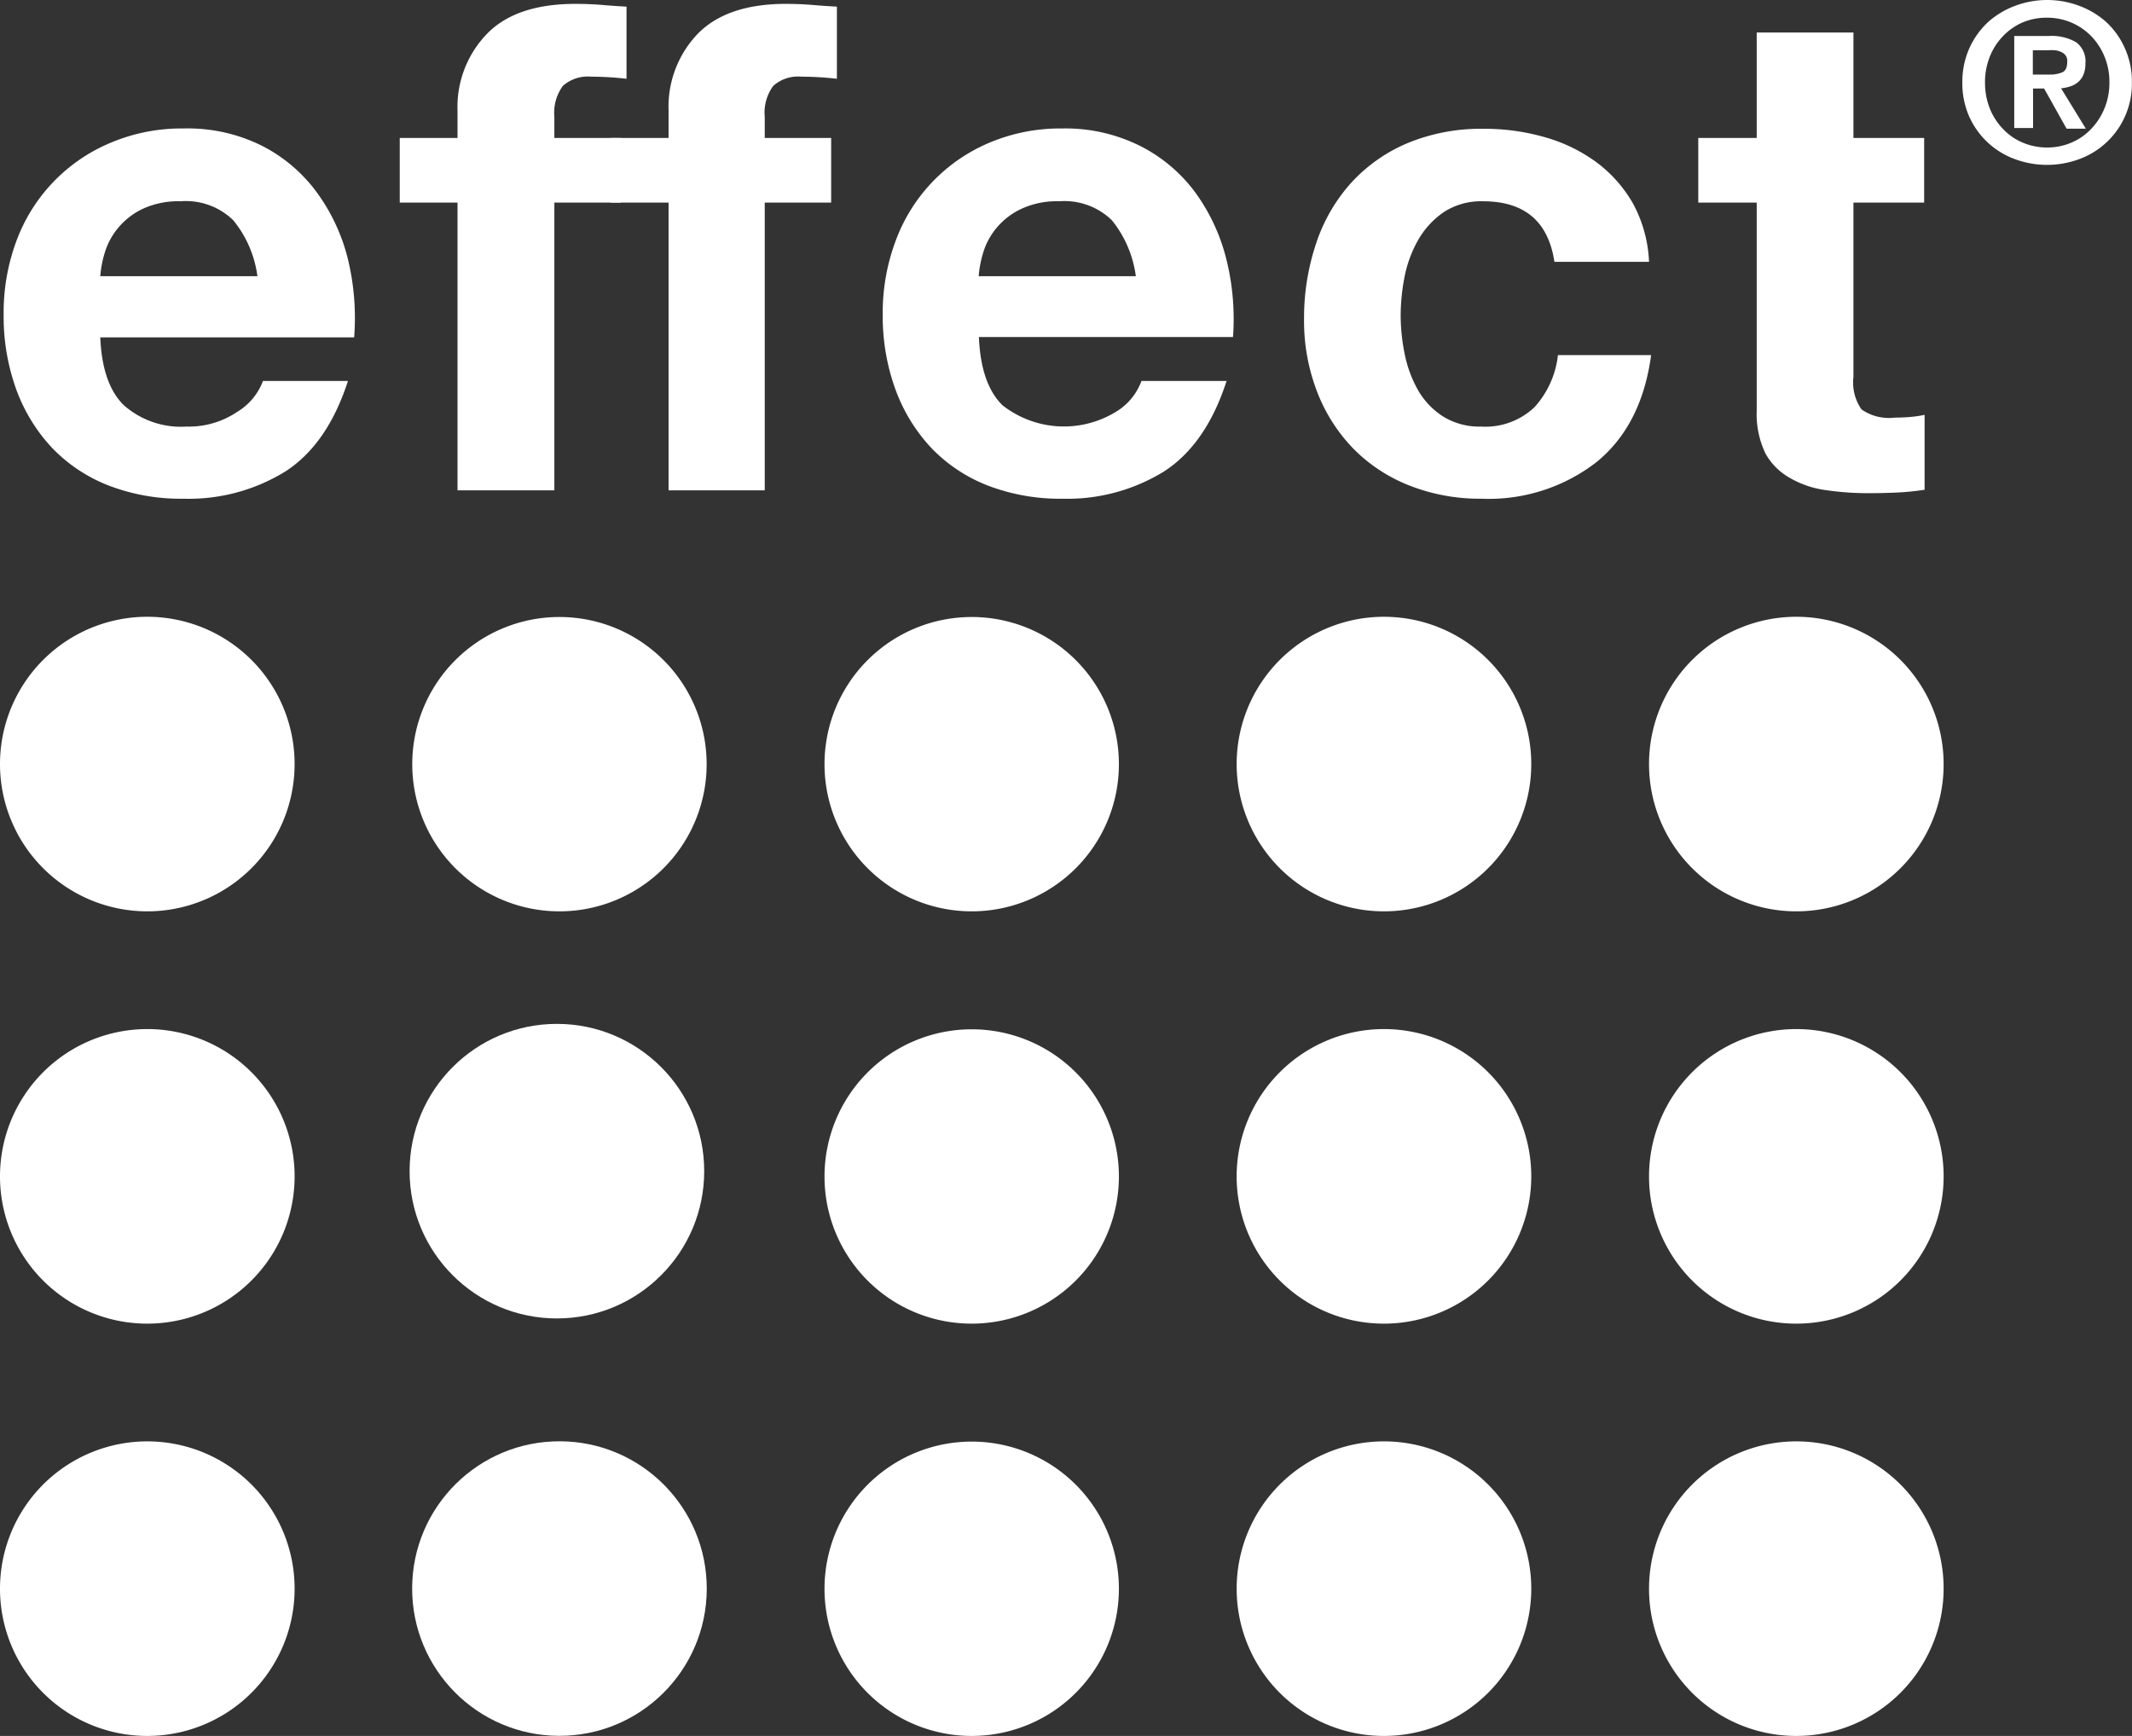 <?xml version="1.0" encoding="UTF-8"?>
<svg xmlns="http://www.w3.org/2000/svg" viewBox="0 0 192.64 156.88">
  <rect x="0" y="0" width="192.64" height="156.88" fill="#333333" stroke="none"/>
  <defs>
    <style>.cls-1,.cls-2{fill:#fff;}.cls-1{fill-rule:evenodd;}</style>
  </defs>
  <g id="Ebene_2" data-name="Ebene 2">
    <g id="effect">
      <path class="cls-1" d="M0,69.06a13.31,13.31,0,1,1,13.3,13.3A13.31,13.31,0,0,1,0,69.06Z"></path>
      <path class="cls-1" d="M37.25,69.06a13.3,13.3,0,1,1,13.3,13.3A13.3,13.3,0,0,1,37.25,69.06Z"></path>
      <path class="cls-1" d="M74.5,69.06a13.3,13.3,0,1,1,13.3,13.3A13.3,13.3,0,0,1,74.5,69.06Z"></path>
      <path class="cls-1" d="M111.74,69.06a13.31,13.31,0,1,1,13.31,13.3A13.31,13.31,0,0,1,111.74,69.06Z"></path>
      <path class="cls-1" d="M149,69.06a13.31,13.31,0,1,1,13.31,13.3A13.31,13.31,0,0,1,149,69.06Z"></path>
      <path class="cls-1" d="M0,106.31a13.31,13.31,0,1,1,13.3,13.31A13.3,13.3,0,0,1,0,106.31Z"></path>
      <circle class="cls-2" cx="50.55" cy="106.31" r="13.31" transform="matrix(0, -1, 1, 0, -55.99, 156.39)"></circle>
      <path class="cls-1" d="M74.5,106.31a13.3,13.3,0,1,1,13.3,13.31A13.29,13.29,0,0,1,74.5,106.31Z"></path>
      <path class="cls-1" d="M111.74,106.31a13.31,13.31,0,1,1,13.31,13.31A13.3,13.3,0,0,1,111.74,106.31Z"></path>
      <path class="cls-1" d="M149,106.31a13.31,13.31,0,1,1,13.31,13.31A13.3,13.3,0,0,1,149,106.31Z"></path>
      <path class="cls-1" d="M0,143.57a13.31,13.31,0,1,1,13.3,13.31A13.3,13.3,0,0,1,0,143.57Z"></path>
      <circle class="cls-2" cx="50.55" cy="143.57" r="13.31" transform="translate(-93.23 193.51) rotate(-89.76)"></circle>
      <path class="cls-1" d="M74.5,143.57a13.3,13.3,0,1,1,13.3,13.31A13.29,13.29,0,0,1,74.5,143.57Z"></path>
      <path class="cls-1" d="M111.74,143.57a13.31,13.31,0,1,1,13.31,13.31A13.3,13.3,0,0,1,111.74,143.57Z"></path>
      <path class="cls-1" d="M149,143.57a13.31,13.31,0,1,1,13.31,13.31A13.3,13.3,0,0,1,149,143.57Z"></path>
      <path class="cls-2" d="M11.21,36.64a7.81,7.81,0,0,0,5.66,1.91,7.8,7.8,0,0,0,4.55-1.32,5.53,5.53,0,0,0,2.34-2.8h7.68q-1.85,5.72-5.66,8.18a16.63,16.63,0,0,1-9.22,2.46,18.09,18.09,0,0,1-6.76-1.2,14.21,14.21,0,0,1-5.11-3.41,15.49,15.49,0,0,1-3.23-5.29A19.35,19.35,0,0,1,.33,28.4a18.5,18.5,0,0,1,1.16-6.64A15.37,15.37,0,0,1,10,12.9a16.48,16.48,0,0,1,6.61-1.29,15,15,0,0,1,7.07,1.57,14.06,14.06,0,0,1,4.95,4.21,17.22,17.22,0,0,1,2.8,6A22.65,22.65,0,0,1,32,30.49H9.06Q9.24,34.74,11.21,36.64Zm9.87-16.73a6.11,6.11,0,0,0-4.77-1.72,7.6,7.6,0,0,0-3.47.71,6.53,6.53,0,0,0-2.21,1.75,6.31,6.31,0,0,0-1.17,2.21,9.71,9.71,0,0,0-.4,2.1h14.2A10.06,10.06,0,0,0,21.08,19.91Z"></path>
      <path class="cls-2" d="M36.12,18.31V12.47h5.22V10A9.5,9.5,0,0,1,44,3.06Q46.63.35,52,.35q1.17,0,2.34.09c.78.07,1.53.12,2.27.16V7.12a27.35,27.35,0,0,0-3.19-.19,3.39,3.39,0,0,0-2.56.83,4.11,4.11,0,0,0-.77,2.8v1.91h6v5.84h-6v26H41.34v-26Z"></path>
      <path class="cls-2" d="M55.18,18.31V12.47h5.23V10a9.53,9.53,0,0,1,2.64-6.95C64.81,1.25,67.48.35,71,.35q1.17,0,2.34.09c.78.07,1.54.12,2.28.16V7.12a27.52,27.52,0,0,0-3.2-.19,3.35,3.35,0,0,0-2.55.83,4.06,4.06,0,0,0-.77,2.8v1.91h6v5.84h-6v26H60.41v-26Z"></path>
      <path class="cls-2" d="M90.6,36.64a9,9,0,0,0,10.21.59,5.45,5.45,0,0,0,2.33-2.8h7.69q-1.85,5.72-5.66,8.18A16.63,16.63,0,0,1,96,45.07a18.18,18.18,0,0,1-6.77-1.2,14.17,14.17,0,0,1-5.1-3.41,15.49,15.49,0,0,1-3.23-5.29,19.35,19.35,0,0,1-1.14-6.77,18.5,18.5,0,0,1,1.17-6.64,15.37,15.37,0,0,1,8.46-8.86A16.48,16.48,0,0,1,96,11.61,15.07,15.07,0,0,1,103,13.18a14.06,14.06,0,0,1,5,4.21,17.4,17.4,0,0,1,2.8,6,22.36,22.36,0,0,1,.61,7.07H88.45Q88.63,34.74,90.6,36.64Zm9.87-16.73a6.14,6.14,0,0,0-4.77-1.72,7.6,7.6,0,0,0-3.47.71A6.53,6.53,0,0,0,90,20.65a6.31,6.31,0,0,0-1.17,2.21,9.71,9.71,0,0,0-.4,2.1h14.2A10.15,10.15,0,0,0,100.47,19.91Z"></path>
      <path class="cls-2" d="M134,18.19a6.16,6.16,0,0,0-3.5.95,7.66,7.66,0,0,0-2.31,2.46,11,11,0,0,0-1.26,3.32,18.49,18.49,0,0,0-.37,3.6,17.75,17.75,0,0,0,.37,3.51,11,11,0,0,0,1.2,3.23,6.89,6.89,0,0,0,2.25,2.37,6.2,6.2,0,0,0,3.44.92,6.44,6.44,0,0,0,4.83-1.75,8.37,8.37,0,0,0,2.12-4.71h8.42q-.85,6.33-4.92,9.66a15.88,15.88,0,0,1-10.39,3.32,17.39,17.39,0,0,1-6.55-1.2,14.53,14.53,0,0,1-5.07-3.35A15.24,15.24,0,0,1,119,35.38a17.79,17.79,0,0,1-1.17-6.55A21.13,21.13,0,0,1,118.92,22a15.38,15.38,0,0,1,3.16-5.47,14.52,14.52,0,0,1,5.11-3.6,17.33,17.33,0,0,1,6.88-1.29,19.7,19.7,0,0,1,5.45.74,14.54,14.54,0,0,1,4.67,2.24,12.17,12.17,0,0,1,3.35,3.75A12.08,12.08,0,0,1,149,23.66h-8.55C139.9,20,137.74,18.19,134,18.19Z"></path>
      <path class="cls-2" d="M173.86,12.47v5.84h-6.39V34.06A4.27,4.27,0,0,0,168.2,37a4.31,4.31,0,0,0,3,.74q.74,0,1.41-.06a10.26,10.26,0,0,0,1.29-.19v6.77a23.71,23.71,0,0,1-2.46.25q-1.35.06-2.64.06a26.1,26.1,0,0,1-3.85-.28,8.78,8.78,0,0,1-3.19-1.08A5.7,5.7,0,0,1,159.53,41a8.2,8.2,0,0,1-.8-3.88V18.31h-5.28V12.47h5.28V2.94h8.74v9.53Z"></path>
      <path class="cls-2" d="M177.94,4.37A7.33,7.33,0,0,1,179.63,2,7.7,7.7,0,0,1,182.07.53a8.23,8.23,0,0,1,5.81,0A7.59,7.59,0,0,1,190.32,2,7.18,7.18,0,0,1,192,4.37a7.3,7.3,0,0,1,.63,3.07,7.24,7.24,0,0,1-4.76,6.94,8.37,8.37,0,0,1-5.81,0,7.23,7.23,0,0,1-4.13-3.85,7.44,7.44,0,0,1-.62-3.09A7.45,7.45,0,0,1,177.94,4.37Zm1.85,5.43a5.73,5.73,0,0,0,1.2,1.86,5.26,5.26,0,0,0,1.78,1.23,5.62,5.62,0,0,0,2.21.44,5.51,5.51,0,0,0,2.18-.44,5.26,5.26,0,0,0,1.78-1.23,5.92,5.92,0,0,0,1.21-1.86,6.09,6.09,0,0,0,.45-2.36,6,6,0,0,0-.45-2.34,5.87,5.87,0,0,0-1.21-1.85,5.54,5.54,0,0,0-4-1.65,5.45,5.45,0,0,0-2.21.44A5.35,5.35,0,0,0,181,3.25a5.68,5.68,0,0,0-1.2,1.85,6.13,6.13,0,0,0-.44,2.34A6.27,6.27,0,0,0,179.79,9.8Zm5.37-6.55a4.42,4.42,0,0,1,2.42.56,2.13,2.13,0,0,1,.85,1.92,2.61,2.61,0,0,1-.17,1,1.76,1.76,0,0,1-.47.67,2.1,2.1,0,0,1-.7.4,3.86,3.86,0,0,1-.86.18l2.24,3.65h-1.74L184.7,8h-1v3.57H182V3.25Zm0,3.49a2.83,2.83,0,0,0,1.17-.2c.31-.13.46-.45.46-1a.81.81,0,0,0-.16-.54,1,1,0,0,0-.41-.31,1.84,1.84,0,0,0-.56-.15,4,4,0,0,0-.58,0h-1.4V6.74Z"></path>
    </g>
  </g>
</svg>
